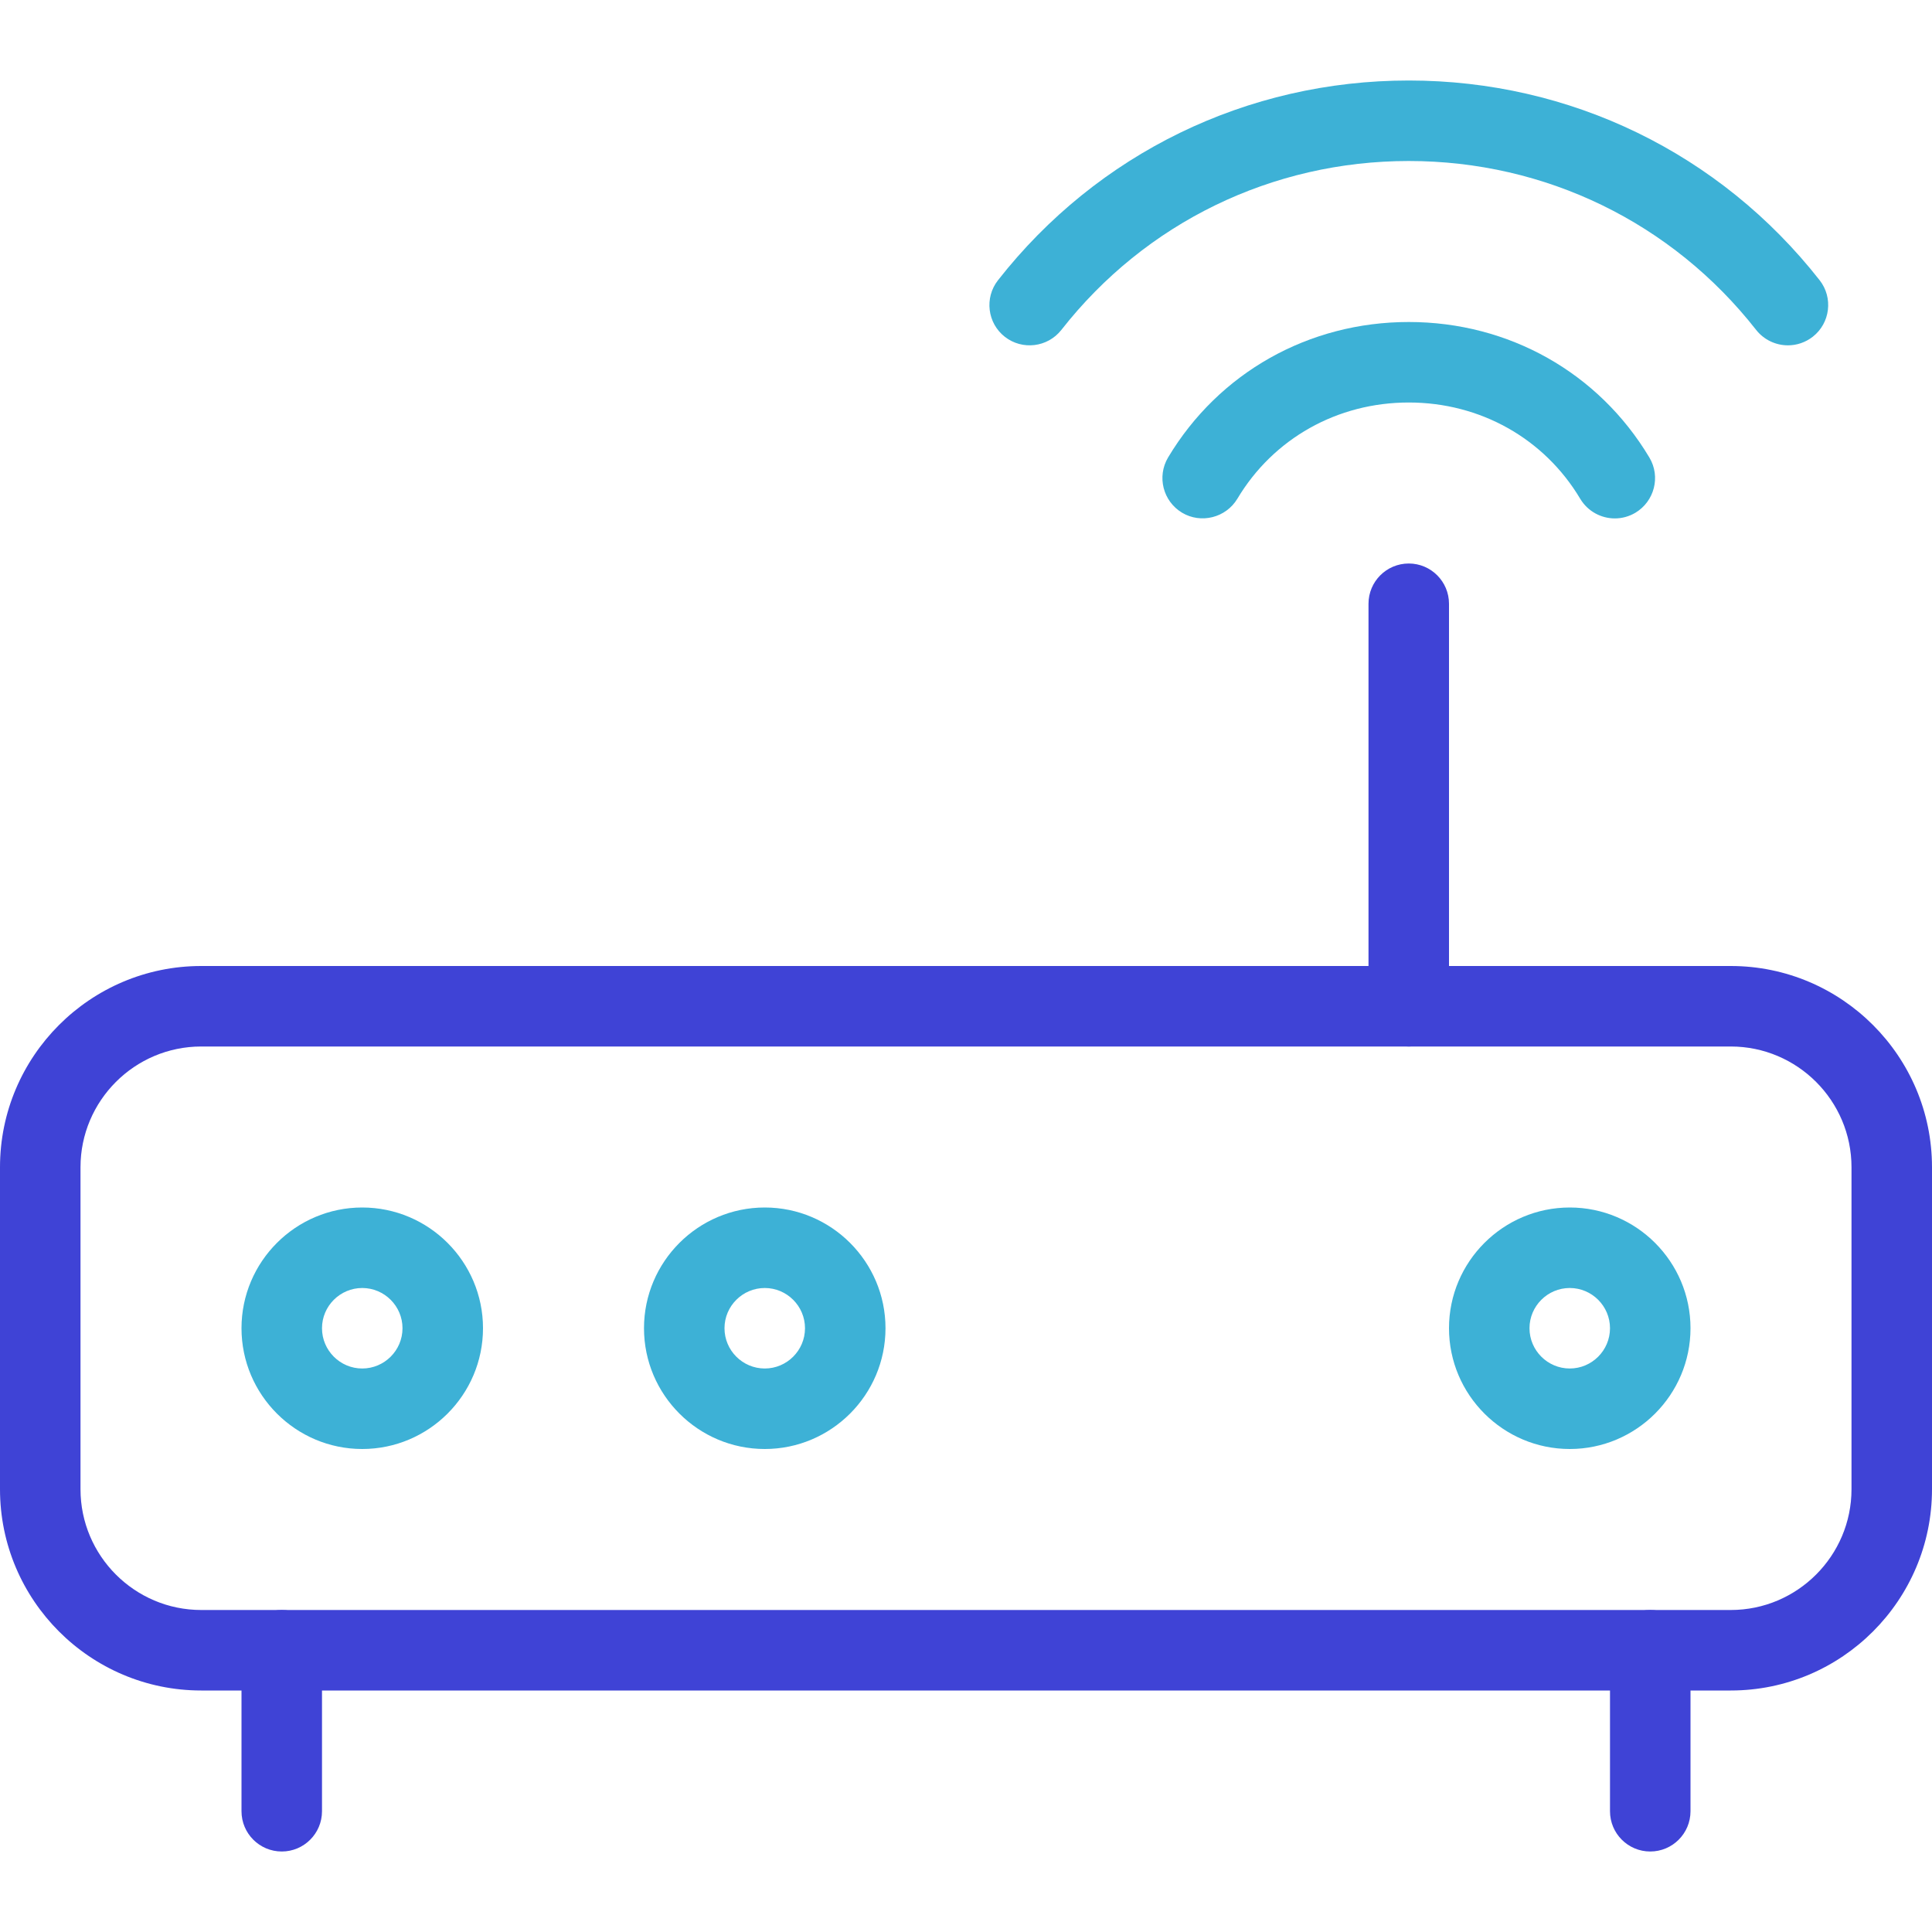 <svg width="39" height="39" viewBox="0 0 39 39" fill="none" xmlns="http://www.w3.org/2000/svg">
<g clip-path="url(#clip0_1_781)">
<path d="M34.938 34.125H4.062C1.822 34.125 0 32.302 0 30.062V23.562C0 21.323 1.822 19.5 4.062 19.5H34.938C37.178 19.5 39 21.323 39 23.562V30.062C39 32.302 37.178 34.125 34.938 34.125ZM4.062 21.125C2.719 21.125 1.625 22.219 1.625 23.562V30.062C1.625 31.406 2.719 32.5 4.062 32.5H34.938C36.281 32.5 37.375 31.406 37.375 30.062V23.562C37.375 22.219 36.281 21.125 34.938 21.125H4.062Z" fill="#3F43D6"/>
<path d="M5.688 37.375C5.239 37.375 4.875 37.011 4.875 36.562V33.312C4.875 32.864 5.239 32.5 5.688 32.5C6.136 32.5 6.5 32.864 6.5 33.312V36.562C6.5 37.011 6.136 37.375 5.688 37.375Z" fill="#3F43D6"/>
<path d="M28.438 21.125C27.989 21.125 27.625 20.761 27.625 20.312V12.188C27.625 11.739 27.989 11.375 28.438 11.375C28.886 11.375 29.25 11.739 29.25 12.188V20.312C29.25 20.761 28.886 21.125 28.438 21.125Z" fill="#3F43D6"/>
<path d="M33.312 37.375C32.864 37.375 32.5 37.011 32.5 36.562V33.312C32.5 32.864 32.864 32.5 33.312 32.5C33.761 32.5 34.125 32.864 34.125 33.312V36.562C34.125 37.011 33.761 37.375 33.312 37.375Z" fill="#3F43D6"/>
<path d="M31.688 29.25C30.344 29.25 29.25 28.156 29.25 26.812C29.25 25.469 30.344 24.375 31.688 24.375C33.031 24.375 34.125 25.469 34.125 26.812C34.125 28.156 33.031 29.25 31.688 29.25ZM31.688 26C31.241 26 30.875 26.364 30.875 26.812C30.875 27.261 31.241 27.625 31.688 27.625C32.134 27.625 32.5 27.261 32.5 26.812C32.5 26.364 32.134 26 31.688 26Z" fill="#3DB1D6"/>
<path d="M7.312 29.25C5.969 29.25 4.875 28.156 4.875 26.812C4.875 25.469 5.969 24.375 7.312 24.375C8.656 24.375 9.75 25.469 9.75 26.812C9.75 28.156 8.656 29.25 7.312 29.25ZM7.312 26C6.866 26 6.5 26.364 6.5 26.812C6.5 27.261 6.866 27.625 7.312 27.625C7.759 27.625 8.125 27.261 8.125 26.812C8.125 26.364 7.759 26 7.312 26Z" fill="#3DB1D6"/>
<path d="M15.438 29.25C14.094 29.25 13 28.156 13 26.812C13 25.469 14.094 24.375 15.438 24.375C16.781 24.375 17.875 25.469 17.875 26.812C17.875 28.156 16.781 29.25 15.438 29.25ZM15.438 26C14.991 26 14.625 26.364 14.625 26.812C14.625 27.261 14.991 27.625 15.438 27.625C15.884 27.625 16.25 27.261 16.25 26.812C16.25 26.364 15.884 26 15.438 26Z" fill="#3DB1D6"/>
<path d="M32.598 10.465C32.322 10.465 32.052 10.324 31.899 10.069C31.173 8.851 29.879 8.125 28.438 8.125C26.996 8.125 25.703 8.851 24.977 10.069C24.744 10.454 24.242 10.577 23.862 10.35C23.477 10.119 23.35 9.622 23.579 9.235C24.604 7.522 26.419 6.5 28.438 6.5C30.456 6.5 32.271 7.522 33.295 9.236C33.526 9.622 33.397 10.12 33.012 10.351C32.882 10.428 32.739 10.465 32.598 10.465Z" fill="#3DB1D6"/>
<path d="M36.092 6.971C35.851 6.971 35.612 6.864 35.451 6.661C33.753 4.493 31.195 3.25 28.438 3.25C25.68 3.25 23.122 4.493 21.424 6.661C21.146 7.013 20.636 7.074 20.284 6.799C19.931 6.523 19.869 6.011 20.145 5.658C22.154 3.094 25.176 1.625 28.438 1.625C31.699 1.625 34.722 3.094 36.732 5.657C37.008 6.009 36.946 6.521 36.594 6.797C36.444 6.914 36.267 6.971 36.092 6.971Z" fill="#3DB1D6"/>
</g>
<defs>
<clipPath id="clip0_1_781">
<rect width="39" height="39" fill="white"/>
</clipPath>
</defs>
</svg>
